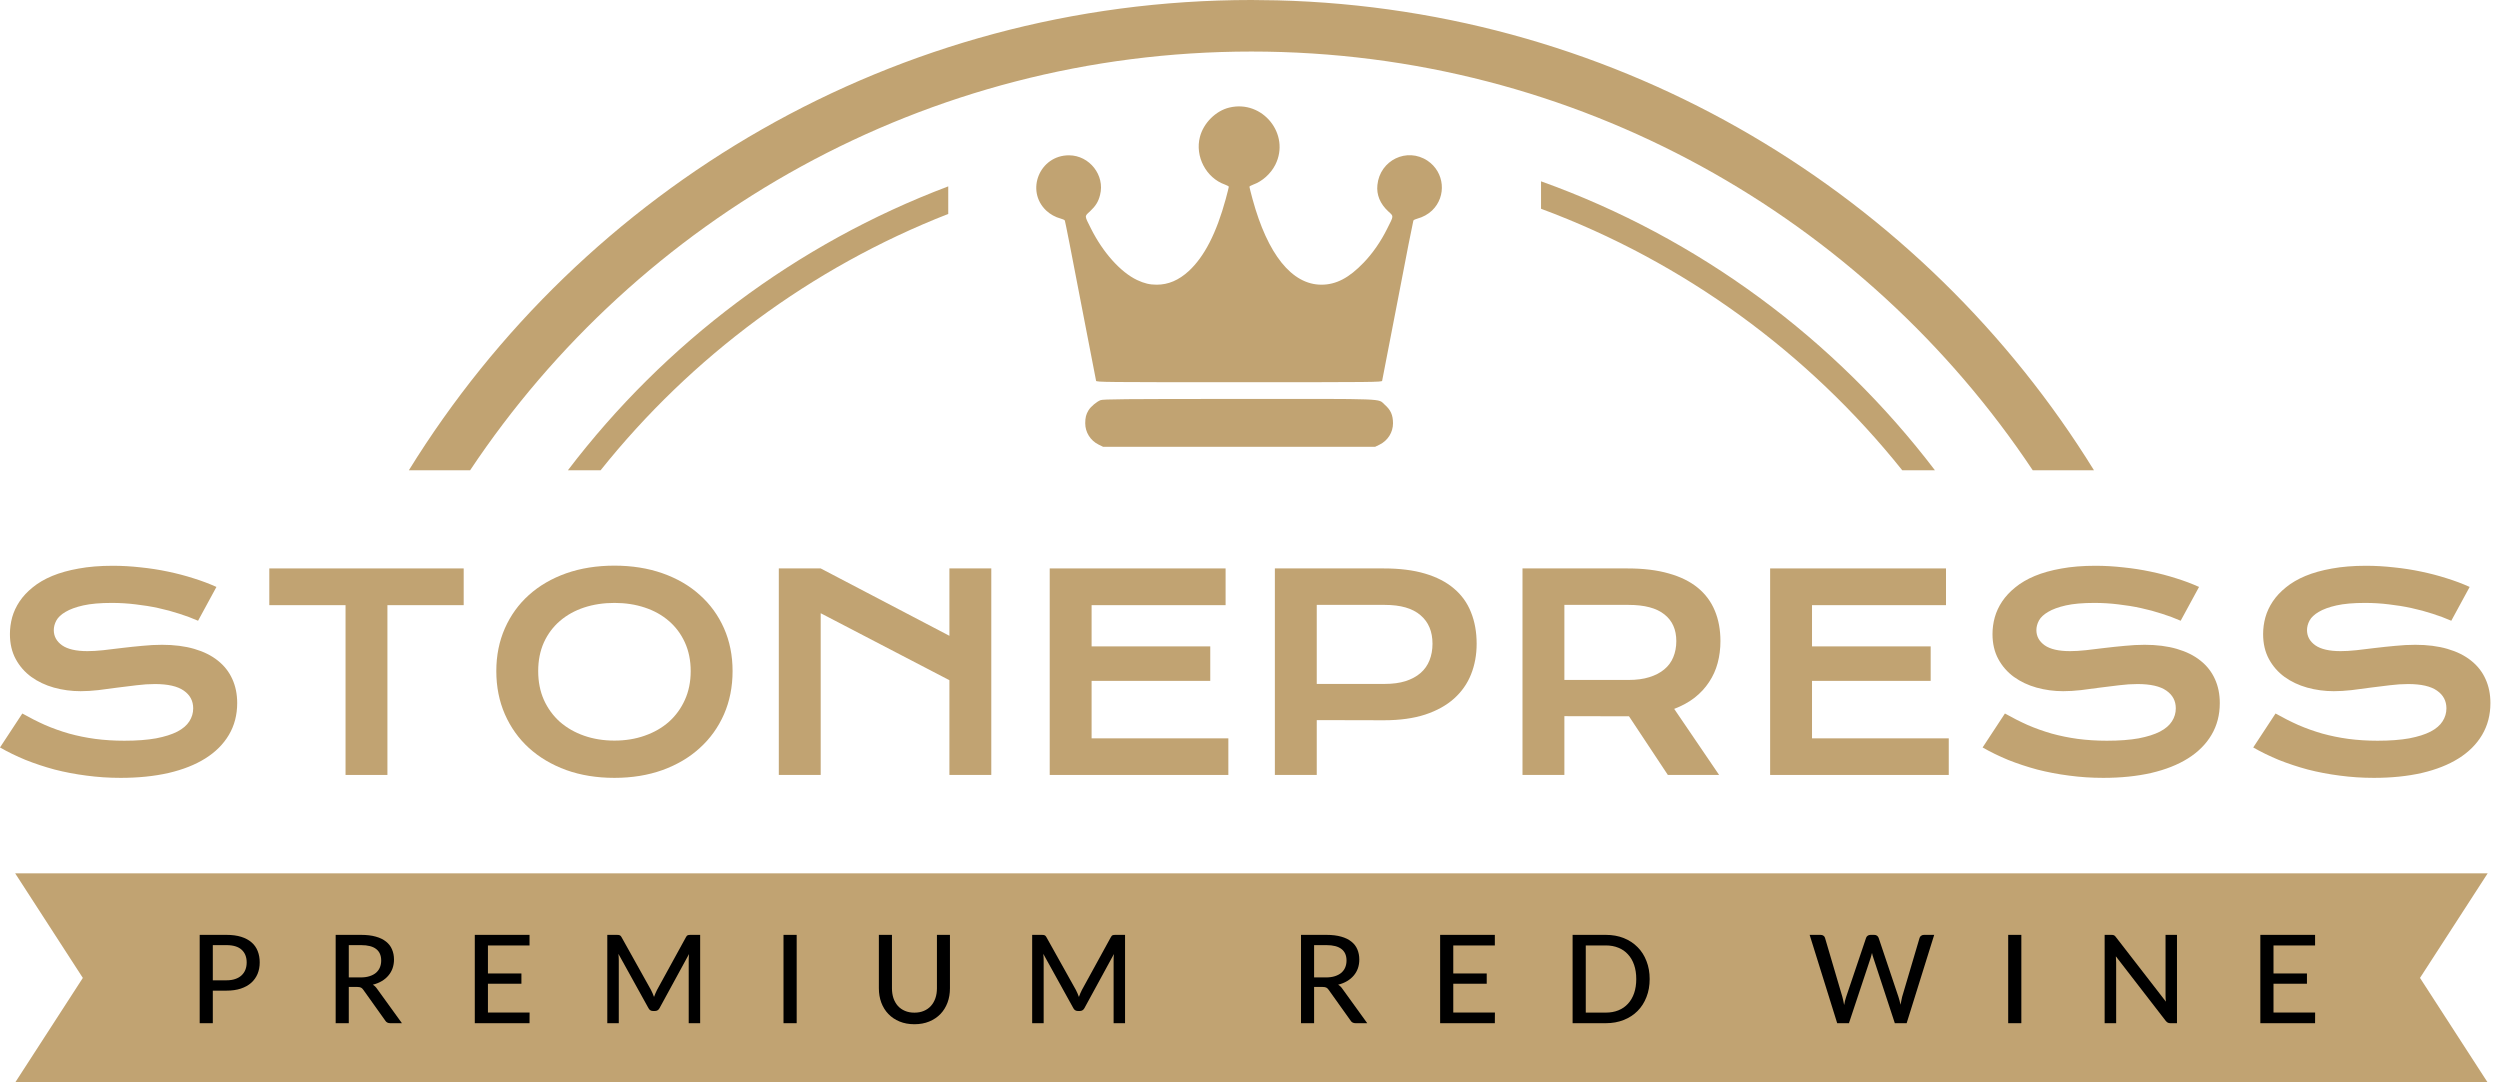 <svg width="97" height="42" viewBox="0 0 97 42" fill="none" xmlns="http://www.w3.org/2000/svg">
<path d="M96.521 33.886L93.896 37.943L96.521 42H0.589L3.214 37.943L0.589 33.886H96.521Z" fill="#C1A372"/>
<path d="M8.786 38.036C8.915 38.036 9.028 38.02 9.125 37.986C9.224 37.953 9.306 37.906 9.371 37.845C9.438 37.783 9.488 37.71 9.521 37.626C9.555 37.54 9.571 37.445 9.571 37.342C9.571 37.133 9.506 36.969 9.376 36.85C9.247 36.731 9.05 36.671 8.786 36.671H8.257V38.036H8.786ZM8.786 36.273C9.006 36.273 9.197 36.298 9.359 36.349C9.521 36.4 9.656 36.472 9.762 36.566C9.869 36.658 9.948 36.771 9.999 36.903C10.051 37.035 10.077 37.181 10.077 37.342C10.077 37.502 10.05 37.65 9.994 37.786C9.938 37.919 9.856 38.035 9.748 38.132C9.64 38.229 9.505 38.304 9.342 38.358C9.182 38.411 8.996 38.437 8.786 38.437H8.257V39.7H7.748V36.273H8.786Z" fill="black"/>
<path d="M13.996 37.924C14.126 37.924 14.241 37.908 14.339 37.876C14.44 37.844 14.523 37.8 14.59 37.743C14.657 37.684 14.707 37.615 14.74 37.535C14.774 37.454 14.79 37.365 14.79 37.268C14.79 37.071 14.725 36.922 14.595 36.822C14.466 36.721 14.272 36.671 14.012 36.671H13.533V37.924H13.996ZM15.595 39.7H15.141C15.05 39.7 14.984 39.664 14.943 39.592L14.096 38.404C14.069 38.364 14.039 38.336 14.008 38.32C13.976 38.303 13.928 38.294 13.864 38.294H13.533V39.7H13.024V36.273H14.012C14.233 36.273 14.424 36.296 14.583 36.342C14.743 36.386 14.875 36.451 14.979 36.535C15.084 36.618 15.161 36.718 15.21 36.836C15.261 36.954 15.287 37.086 15.287 37.232C15.287 37.351 15.268 37.464 15.232 37.569C15.195 37.673 15.141 37.768 15.069 37.852C14.999 37.935 14.914 38.007 14.812 38.067C14.71 38.128 14.595 38.174 14.466 38.206C14.529 38.244 14.584 38.297 14.63 38.365L15.595 39.7Z" fill="black"/>
<path d="M20.548 39.287L20.546 39.7H18.422V36.273H20.546V36.685H18.932V37.771H20.231V38.17H18.932V39.287H20.548Z" fill="black"/>
<path d="M27.166 36.273V39.7H26.722V37.261C26.722 37.224 26.723 37.185 26.725 37.144C26.728 37.102 26.731 37.06 26.734 37.017L25.593 39.11C25.554 39.188 25.492 39.227 25.41 39.227H25.338C25.255 39.227 25.195 39.188 25.157 39.11L23.995 37.01C24.004 37.099 24.009 37.183 24.009 37.261V39.7H23.563V36.273H23.94C23.984 36.273 24.018 36.278 24.042 36.287C24.068 36.295 24.092 36.319 24.114 36.359L25.259 38.411C25.282 38.452 25.302 38.496 25.321 38.542C25.34 38.588 25.359 38.634 25.376 38.681C25.41 38.587 25.449 38.496 25.493 38.408L26.617 36.359C26.638 36.319 26.66 36.295 26.684 36.287C26.709 36.278 26.744 36.273 26.789 36.273H27.166Z" fill="black"/>
<path d="M30.911 39.7H30.4V36.273H30.911V39.7Z" fill="black"/>
<path d="M35.479 39.291C35.616 39.291 35.739 39.268 35.847 39.222C35.955 39.176 36.046 39.112 36.121 39.029C36.196 38.945 36.253 38.845 36.293 38.731C36.333 38.614 36.353 38.486 36.353 38.346V36.273H36.858V38.346C36.858 38.547 36.827 38.732 36.763 38.903C36.699 39.073 36.608 39.22 36.489 39.344C36.369 39.468 36.224 39.565 36.054 39.635C35.884 39.705 35.692 39.74 35.479 39.74C35.266 39.74 35.074 39.705 34.904 39.635C34.734 39.565 34.589 39.468 34.47 39.344C34.35 39.22 34.259 39.073 34.195 38.903C34.132 38.732 34.1 38.547 34.1 38.346V36.273H34.608V38.344C34.608 38.484 34.627 38.612 34.665 38.728C34.705 38.844 34.763 38.945 34.837 39.029C34.912 39.112 35.004 39.176 35.112 39.222C35.22 39.268 35.342 39.291 35.479 39.291Z" fill="black"/>
<path d="M43.652 36.273V39.7H43.208V37.261C43.208 37.224 43.209 37.185 43.21 37.144C43.213 37.102 43.216 37.06 43.22 37.017L42.079 39.11C42.039 39.188 41.978 39.227 41.895 39.227H41.824C41.741 39.227 41.68 39.188 41.642 39.11L40.48 37.01C40.49 37.099 40.494 37.183 40.494 37.261V39.7H40.048V36.273H40.425C40.47 36.273 40.504 36.278 40.528 36.287C40.553 36.295 40.577 36.319 40.599 36.359L41.745 38.411C41.767 38.452 41.788 38.496 41.807 38.542C41.826 38.588 41.844 38.634 41.862 38.681C41.895 38.587 41.934 38.496 41.979 38.408L43.103 36.359C43.123 36.319 43.146 36.295 43.169 36.287C43.195 36.278 43.23 36.273 43.275 36.273H43.652Z" fill="black"/>
<path d="M51.45 37.924C51.581 37.924 51.695 37.908 51.794 37.876C51.894 37.844 51.978 37.8 52.045 37.743C52.111 37.684 52.162 37.615 52.195 37.535C52.228 37.454 52.245 37.365 52.245 37.268C52.245 37.071 52.18 36.922 52.049 36.822C51.92 36.721 51.726 36.671 51.467 36.671H50.987V37.924H51.45ZM53.049 39.7H52.596C52.505 39.7 52.439 39.664 52.398 39.592L51.551 38.404C51.524 38.364 51.494 38.336 51.462 38.32C51.431 38.303 51.383 38.294 51.319 38.294H50.987V39.7H50.479V36.273H51.467C51.688 36.273 51.878 36.296 52.038 36.342C52.198 36.386 52.33 36.451 52.434 36.535C52.539 36.618 52.616 36.718 52.665 36.836C52.716 36.954 52.741 37.086 52.741 37.232C52.741 37.351 52.723 37.464 52.687 37.569C52.65 37.673 52.596 37.768 52.524 37.852C52.454 37.935 52.368 38.007 52.267 38.067C52.165 38.128 52.049 38.174 51.92 38.206C51.984 38.244 52.039 38.297 52.085 38.365L53.049 39.7Z" fill="black"/>
<path d="M58.003 39.287L58 39.7H55.877V36.273H58V36.685H56.387V37.771H57.685V38.17H56.387V39.287H58.003Z" fill="black"/>
<path d="M64.007 37.986C64.007 38.242 63.966 38.475 63.883 38.685C63.802 38.895 63.687 39.076 63.537 39.227C63.388 39.377 63.209 39.493 63.001 39.575C62.792 39.658 62.561 39.7 62.306 39.7H61.017V36.273H62.306C62.561 36.273 62.792 36.314 63.001 36.397C63.209 36.48 63.388 36.596 63.537 36.748C63.687 36.897 63.802 37.078 63.883 37.289C63.966 37.499 64.007 37.732 64.007 37.986ZM63.487 37.986C63.487 37.782 63.459 37.6 63.404 37.44C63.348 37.277 63.269 37.141 63.165 37.029C63.063 36.916 62.939 36.83 62.793 36.772C62.648 36.713 62.486 36.683 62.306 36.683H61.528V39.289H62.306C62.486 39.289 62.648 39.26 62.793 39.201C62.939 39.142 63.063 39.057 63.165 38.945C63.269 38.833 63.348 38.696 63.404 38.535C63.459 38.374 63.487 38.191 63.487 37.986Z" fill="black"/>
<path d="M75.047 36.273L73.978 39.7H73.519L72.684 37.158C72.665 37.107 72.648 37.046 72.634 36.974C72.617 37.047 72.6 37.109 72.584 37.158L71.739 39.7H71.283L70.214 36.273H70.639C70.684 36.273 70.721 36.284 70.751 36.306C70.781 36.327 70.801 36.355 70.811 36.392L71.486 38.685C71.499 38.73 71.51 38.778 71.52 38.831C71.531 38.883 71.542 38.938 71.553 38.995C71.564 38.938 71.575 38.883 71.586 38.831C71.599 38.778 71.613 38.73 71.629 38.685L72.403 36.392C72.412 36.36 72.432 36.332 72.462 36.309C72.494 36.285 72.531 36.273 72.574 36.273H72.72C72.764 36.273 72.801 36.284 72.83 36.306C72.858 36.328 72.879 36.357 72.892 36.392L73.662 38.685C73.691 38.773 73.717 38.872 73.739 38.984C73.758 38.874 73.779 38.774 73.801 38.685L74.479 36.392C74.487 36.36 74.507 36.332 74.538 36.309C74.57 36.285 74.608 36.273 74.65 36.273H75.047Z" fill="black"/>
<path d="M78.428 39.7H77.918V36.273H78.428V39.7Z" fill="black"/>
<path d="M84.467 36.273V39.7H84.209C84.169 39.7 84.136 39.692 84.109 39.678C84.083 39.664 84.057 39.641 84.03 39.609L82.095 37.105C82.098 37.148 82.1 37.191 82.102 37.232C82.105 37.273 82.107 37.312 82.107 37.349V39.7H81.66V36.273H81.923C81.968 36.273 82.001 36.278 82.023 36.289C82.045 36.299 82.07 36.322 82.097 36.359L84.037 38.864C84.032 38.818 84.028 38.774 84.025 38.731C84.024 38.686 84.023 38.645 84.023 38.607V36.273H84.467Z" fill="black"/>
<path d="M89.827 39.287L89.825 39.7H87.701V36.273H89.825V36.685H88.212V37.771H89.51V38.17H88.212V39.287H89.827Z" fill="black"/>
<path d="M49.547 0.013C62.949 0.352 74.643 7.56 81.246 18.246H78.87C72.346 8.453 61.205 2 48.555 2C35.906 2 24.765 8.453 18.241 18.246H15.864C22.629 7.297 34.739 0 48.555 0L49.547 0.013Z" fill="#C1A372"/>
<path d="M36.792 8.301C31.461 10.386 26.82 13.847 23.304 18.246H22.035C25.791 13.312 30.892 9.458 36.792 7.231V8.301ZM59.792 7.035C65.915 9.229 71.208 13.166 75.075 18.246H73.807C70.175 13.703 65.344 10.16 59.792 8.1V7.035Z" fill="#C1A372"/>
<path d="M47.696 4.174C47.17 4.3 46.697 4.774 46.558 5.309C46.358 6.066 46.795 6.903 47.527 7.161C47.61 7.192 47.678 7.229 47.678 7.247C47.678 7.266 47.623 7.481 47.558 7.724C47.198 9.044 46.73 9.957 46.124 10.517C45.734 10.874 45.331 11.046 44.879 11.046C44.608 11.046 44.402 10.997 44.119 10.865C43.482 10.563 42.796 9.801 42.328 8.865C42.073 8.355 42.073 8.401 42.291 8.201C42.51 7.995 42.618 7.826 42.682 7.564C42.879 6.804 42.273 6.029 41.479 6.026C40.344 6.023 39.778 7.389 40.59 8.167C40.747 8.315 40.947 8.425 41.156 8.481C41.23 8.499 41.304 8.533 41.316 8.558C41.329 8.582 41.605 9.979 41.925 11.662C42.248 13.344 42.519 14.747 42.528 14.775C42.544 14.827 42.836 14.83 48.078 14.83C53.32 14.83 53.612 14.827 53.627 14.775C53.636 14.747 53.907 13.344 54.23 11.662C54.55 9.979 54.827 8.582 54.839 8.558C54.852 8.533 54.925 8.499 54.999 8.481C55.208 8.425 55.408 8.315 55.565 8.167C56.137 7.616 56.051 6.678 55.387 6.235C54.59 5.706 53.541 6.214 53.443 7.177C53.403 7.558 53.547 7.906 53.864 8.201C54.083 8.401 54.083 8.355 53.827 8.865C53.578 9.37 53.255 9.834 52.91 10.191C52.341 10.785 51.84 11.046 51.271 11.046C50.127 11.046 49.182 9.871 48.598 7.724C48.533 7.481 48.478 7.266 48.478 7.247C48.478 7.229 48.545 7.192 48.629 7.161C48.973 7.038 49.305 6.743 49.481 6.395C50.077 5.214 48.991 3.86 47.696 4.174Z" fill="#C1A372"/>
<path d="M42.704 15.525C42.556 15.581 42.325 15.771 42.233 15.922C42.141 16.073 42.107 16.202 42.107 16.424C42.107 16.771 42.307 17.094 42.627 17.251L42.802 17.337H48.078H53.353L53.529 17.251C53.849 17.094 54.049 16.771 54.049 16.424C54.046 16.098 53.962 15.907 53.719 15.694C53.452 15.458 53.904 15.476 48.066 15.479C43.528 15.479 42.815 15.488 42.704 15.525Z" fill="#C1A372"/>
<path d="M0.866 27.684C1.157 27.848 1.451 27.997 1.748 28.13C2.049 28.26 2.36 28.371 2.681 28.463C3.003 28.552 3.339 28.621 3.691 28.669C4.047 28.716 4.425 28.74 4.824 28.74C5.306 28.74 5.717 28.709 6.055 28.648C6.393 28.583 6.668 28.496 6.88 28.387C7.096 28.274 7.251 28.14 7.347 27.987C7.446 27.833 7.496 27.665 7.496 27.484C7.496 27.194 7.374 26.965 7.132 26.797C6.889 26.626 6.515 26.541 6.009 26.541C5.787 26.541 5.553 26.556 5.306 26.587C5.06 26.614 4.811 26.645 4.558 26.679C4.308 26.713 4.061 26.746 3.814 26.777C3.572 26.804 3.343 26.818 3.127 26.818C2.769 26.818 2.423 26.771 2.092 26.679C1.764 26.587 1.471 26.448 1.215 26.264C0.962 26.079 0.76 25.849 0.61 25.572C0.46 25.295 0.385 24.972 0.385 24.603C0.385 24.384 0.414 24.167 0.472 23.952C0.533 23.736 0.629 23.531 0.759 23.336C0.892 23.138 1.063 22.955 1.271 22.788C1.48 22.617 1.731 22.47 2.025 22.347C2.323 22.224 2.664 22.128 3.051 22.06C3.44 21.988 3.883 21.952 4.378 21.952C4.737 21.952 5.098 21.973 5.46 22.014C5.823 22.051 6.175 22.106 6.516 22.178C6.862 22.25 7.193 22.337 7.511 22.439C7.829 22.538 8.125 22.649 8.398 22.773L7.685 24.085C7.46 23.986 7.217 23.895 6.957 23.813C6.698 23.728 6.426 23.654 6.142 23.593C5.858 23.531 5.564 23.483 5.26 23.449C4.959 23.412 4.652 23.393 4.337 23.393C3.89 23.393 3.521 23.425 3.23 23.49C2.943 23.555 2.714 23.639 2.543 23.741C2.372 23.841 2.252 23.953 2.184 24.08C2.119 24.203 2.087 24.326 2.087 24.449C2.087 24.688 2.194 24.885 2.41 25.039C2.625 25.189 2.953 25.264 3.394 25.264C3.572 25.264 3.775 25.252 4.004 25.228C4.237 25.201 4.479 25.172 4.732 25.141C4.989 25.11 5.248 25.083 5.511 25.059C5.778 25.032 6.036 25.018 6.286 25.018C6.757 25.018 7.174 25.071 7.537 25.177C7.902 25.283 8.208 25.435 8.454 25.633C8.7 25.828 8.887 26.066 9.013 26.346C9.14 26.623 9.203 26.934 9.203 27.279C9.203 27.741 9.095 28.152 8.88 28.515C8.668 28.873 8.364 29.178 7.967 29.427C7.574 29.673 7.099 29.861 6.542 29.991C5.985 30.118 5.365 30.181 4.681 30.181C4.23 30.181 3.789 30.152 3.358 30.094C2.927 30.039 2.514 29.96 2.117 29.858C1.724 29.752 1.348 29.627 0.99 29.484C0.634 29.337 0.304 29.176 0 29.002L0.866 27.684Z" fill="#C1A372"/>
<path d="M13.407 23.48H10.449V22.055H17.991V23.48H15.032V30.068H13.407V23.48Z" fill="#C1A372"/>
<path d="M19.257 26.038C19.257 25.433 19.368 24.88 19.59 24.377C19.812 23.875 20.123 23.444 20.523 23.085C20.927 22.723 21.409 22.443 21.969 22.244C22.533 22.046 23.157 21.947 23.84 21.947C24.52 21.947 25.143 22.046 25.707 22.244C26.27 22.443 26.753 22.723 27.152 23.085C27.556 23.444 27.868 23.875 28.091 24.377C28.313 24.88 28.424 25.433 28.424 26.038C28.424 26.647 28.313 27.206 28.091 27.715C27.868 28.221 27.556 28.657 27.152 29.022C26.753 29.388 26.27 29.673 25.707 29.878C25.143 30.08 24.52 30.181 23.84 30.181C23.157 30.181 22.533 30.08 21.969 29.878C21.409 29.673 20.927 29.388 20.523 29.022C20.123 28.657 19.812 28.221 19.59 27.715C19.368 27.206 19.257 26.647 19.257 26.038ZM20.882 26.038C20.882 26.452 20.956 26.825 21.103 27.156C21.253 27.488 21.46 27.771 21.723 28.007C21.989 28.239 22.302 28.419 22.661 28.545C23.023 28.672 23.416 28.735 23.84 28.735C24.264 28.735 24.656 28.672 25.014 28.545C25.377 28.419 25.689 28.239 25.953 28.007C26.216 27.771 26.423 27.488 26.573 27.156C26.723 26.825 26.799 26.452 26.799 26.038C26.799 25.625 26.723 25.254 26.573 24.926C26.423 24.598 26.216 24.321 25.953 24.095C25.689 23.866 25.377 23.692 25.014 23.572C24.656 23.453 24.264 23.393 23.84 23.393C23.416 23.393 23.023 23.453 22.661 23.572C22.302 23.692 21.989 23.866 21.723 24.095C21.46 24.321 21.253 24.598 21.103 24.926C20.956 25.254 20.882 25.625 20.882 26.038Z" fill="#C1A372"/>
<path d="M30.218 22.055H31.843L36.837 24.669V22.055H38.462V30.068H36.837V26.392L31.843 23.793V30.068H30.218V22.055Z" fill="#C1A372"/>
<path d="M40.729 22.055H47.553V23.48H42.354V25.08H46.958V26.418H42.354V28.648H47.66V30.068H40.729V22.055Z" fill="#C1A372"/>
<path d="M49.465 22.055H53.69C54.305 22.055 54.838 22.121 55.289 22.255C55.74 22.388 56.115 22.581 56.412 22.834C56.709 23.084 56.93 23.389 57.073 23.752C57.22 24.114 57.294 24.523 57.294 24.977C57.294 25.404 57.222 25.799 57.078 26.161C56.935 26.524 56.714 26.838 56.417 27.105C56.123 27.368 55.751 27.575 55.299 27.725C54.848 27.872 54.315 27.946 53.7 27.946L51.09 27.94V30.068H49.465V22.055ZM53.73 26.536C54.038 26.536 54.306 26.5 54.535 26.428C54.768 26.353 54.961 26.248 55.115 26.115C55.272 25.979 55.388 25.814 55.464 25.623C55.542 25.428 55.581 25.213 55.581 24.977C55.581 24.502 55.426 24.133 55.115 23.87C54.807 23.603 54.346 23.47 53.73 23.47H51.09V26.536H53.73Z" fill="#C1A372"/>
<path d="M59.073 22.055H63.149C63.764 22.055 64.297 22.12 64.748 22.25C65.2 22.376 65.574 22.561 65.871 22.803C66.168 23.046 66.389 23.342 66.533 23.69C66.68 24.039 66.753 24.434 66.753 24.875C66.753 25.172 66.717 25.456 66.645 25.726C66.574 25.992 66.463 26.238 66.312 26.464C66.165 26.689 65.979 26.891 65.753 27.069C65.528 27.243 65.263 27.388 64.959 27.505L66.702 30.068H64.713L63.205 27.792H63.159L60.698 27.787V30.068H59.073V22.055ZM63.19 26.382C63.497 26.382 63.766 26.346 63.995 26.274C64.227 26.202 64.42 26.102 64.574 25.972C64.731 25.842 64.847 25.685 64.923 25.5C65.001 25.312 65.041 25.104 65.041 24.875C65.041 24.427 64.887 24.081 64.579 23.839C64.272 23.593 63.808 23.47 63.19 23.47H60.698V26.382H63.19Z" fill="#C1A372"/>
<path d="M68.681 22.055H75.505V23.48H70.306V25.08H74.91V26.418H70.306V28.648H75.612V30.068H68.681V22.055Z" fill="#C1A372"/>
<path d="M77.791 27.684C78.082 27.848 78.376 27.997 78.673 28.13C78.974 28.26 79.285 28.371 79.606 28.463C79.928 28.552 80.264 28.621 80.616 28.669C80.972 28.716 81.35 28.74 81.749 28.74C82.231 28.74 82.641 28.709 82.98 28.648C83.318 28.583 83.593 28.496 83.805 28.387C84.021 28.274 84.176 28.14 84.272 27.987C84.371 27.833 84.421 27.665 84.421 27.484C84.421 27.194 84.299 26.965 84.056 26.797C83.814 26.626 83.44 26.541 82.934 26.541C82.712 26.541 82.477 26.556 82.231 26.587C81.985 26.614 81.736 26.645 81.483 26.679C81.233 26.713 80.986 26.746 80.739 26.777C80.497 26.804 80.268 26.818 80.052 26.818C79.694 26.818 79.348 26.771 79.017 26.679C78.689 26.587 78.396 26.448 78.14 26.264C77.887 26.079 77.685 25.849 77.535 25.572C77.385 25.295 77.309 24.972 77.309 24.603C77.309 24.384 77.338 24.167 77.397 23.952C77.458 23.736 77.554 23.531 77.684 23.336C77.817 23.138 77.988 22.955 78.196 22.788C78.405 22.617 78.656 22.47 78.95 22.347C79.247 22.224 79.589 22.128 79.975 22.06C80.365 21.988 80.808 21.952 81.303 21.952C81.662 21.952 82.023 21.973 82.385 22.014C82.747 22.051 83.1 22.106 83.441 22.178C83.787 22.25 84.118 22.337 84.436 22.439C84.754 22.538 85.049 22.649 85.323 22.773L84.61 24.085C84.385 23.986 84.142 23.895 83.882 23.813C83.622 23.728 83.351 23.654 83.067 23.593C82.783 23.531 82.489 23.483 82.185 23.449C81.884 23.412 81.577 23.393 81.262 23.393C80.815 23.393 80.445 23.425 80.155 23.49C79.868 23.555 79.639 23.639 79.468 23.741C79.297 23.841 79.177 23.953 79.109 24.08C79.044 24.203 79.012 24.326 79.012 24.449C79.012 24.688 79.119 24.885 79.335 25.039C79.55 25.189 79.878 25.264 80.319 25.264C80.497 25.264 80.7 25.252 80.929 25.228C81.162 25.201 81.404 25.172 81.657 25.141C81.913 25.11 82.173 25.083 82.436 25.059C82.703 25.032 82.961 25.018 83.211 25.018C83.682 25.018 84.099 25.071 84.462 25.177C84.827 25.283 85.133 25.435 85.379 25.633C85.625 25.828 85.812 26.066 85.938 26.346C86.065 26.623 86.128 26.934 86.128 27.279C86.128 27.741 86.02 28.152 85.805 28.515C85.593 28.873 85.289 29.178 84.892 29.427C84.499 29.673 84.024 29.861 83.467 29.991C82.91 30.118 82.289 30.181 81.606 30.181C81.155 30.181 80.714 30.152 80.283 30.094C79.852 30.039 79.439 29.96 79.042 29.858C78.649 29.752 78.273 29.627 77.914 29.484C77.559 29.337 77.229 29.176 76.925 29.002L77.791 27.684Z" fill="#C1A372"/>
<path d="M88.291 27.684C88.582 27.848 88.876 27.997 89.173 28.13C89.474 28.26 89.785 28.371 90.106 28.463C90.428 28.552 90.764 28.621 91.116 28.669C91.472 28.716 91.85 28.74 92.249 28.74C92.731 28.74 93.141 28.709 93.48 28.648C93.818 28.583 94.093 28.496 94.305 28.387C94.521 28.274 94.676 28.14 94.772 27.987C94.871 27.833 94.921 27.665 94.921 27.484C94.921 27.194 94.799 26.965 94.556 26.797C94.314 26.626 93.94 26.541 93.434 26.541C93.212 26.541 92.977 26.556 92.731 26.587C92.485 26.614 92.236 26.645 91.983 26.679C91.733 26.713 91.486 26.746 91.239 26.777C90.997 26.804 90.768 26.818 90.552 26.818C90.194 26.818 89.848 26.771 89.517 26.679C89.189 26.587 88.896 26.448 88.64 26.264C88.387 26.079 88.185 25.849 88.035 25.572C87.885 25.295 87.809 24.972 87.809 24.603C87.809 24.384 87.838 24.167 87.897 23.952C87.958 23.736 88.054 23.531 88.184 23.336C88.317 23.138 88.488 22.955 88.696 22.788C88.905 22.617 89.156 22.47 89.45 22.347C89.747 22.224 90.089 22.128 90.475 22.06C90.865 21.988 91.308 21.952 91.803 21.952C92.162 21.952 92.523 21.973 92.885 22.014C93.247 22.051 93.6 22.106 93.941 22.178C94.287 22.25 94.618 22.337 94.936 22.439C95.254 22.538 95.549 22.649 95.823 22.773L95.11 24.085C94.885 23.986 94.642 23.895 94.382 23.813C94.122 23.728 93.851 23.654 93.567 23.593C93.283 23.531 92.989 23.483 92.685 23.449C92.384 23.412 92.077 23.393 91.762 23.393C91.315 23.393 90.945 23.425 90.655 23.49C90.368 23.555 90.139 23.639 89.968 23.741C89.797 23.841 89.677 23.953 89.609 24.08C89.544 24.203 89.512 24.326 89.512 24.449C89.512 24.688 89.619 24.885 89.835 25.039C90.05 25.189 90.378 25.264 90.819 25.264C90.997 25.264 91.2 25.252 91.429 25.228C91.662 25.201 91.904 25.172 92.157 25.141C92.413 25.11 92.673 25.083 92.936 25.059C93.203 25.032 93.461 25.018 93.711 25.018C94.182 25.018 94.599 25.071 94.962 25.177C95.327 25.283 95.633 25.435 95.879 25.633C96.125 25.828 96.312 26.066 96.438 26.346C96.565 26.623 96.628 26.934 96.628 27.279C96.628 27.741 96.52 28.152 96.305 28.515C96.093 28.873 95.789 29.178 95.392 29.427C94.999 29.673 94.524 29.861 93.967 29.991C93.41 30.118 92.789 30.181 92.106 30.181C91.655 30.181 91.214 30.152 90.783 30.094C90.352 30.039 89.939 29.96 89.542 29.858C89.149 29.752 88.773 29.627 88.414 29.484C88.059 29.337 87.729 29.176 87.425 29.002L88.291 27.684Z" fill="#C1A372"/>
</svg>
